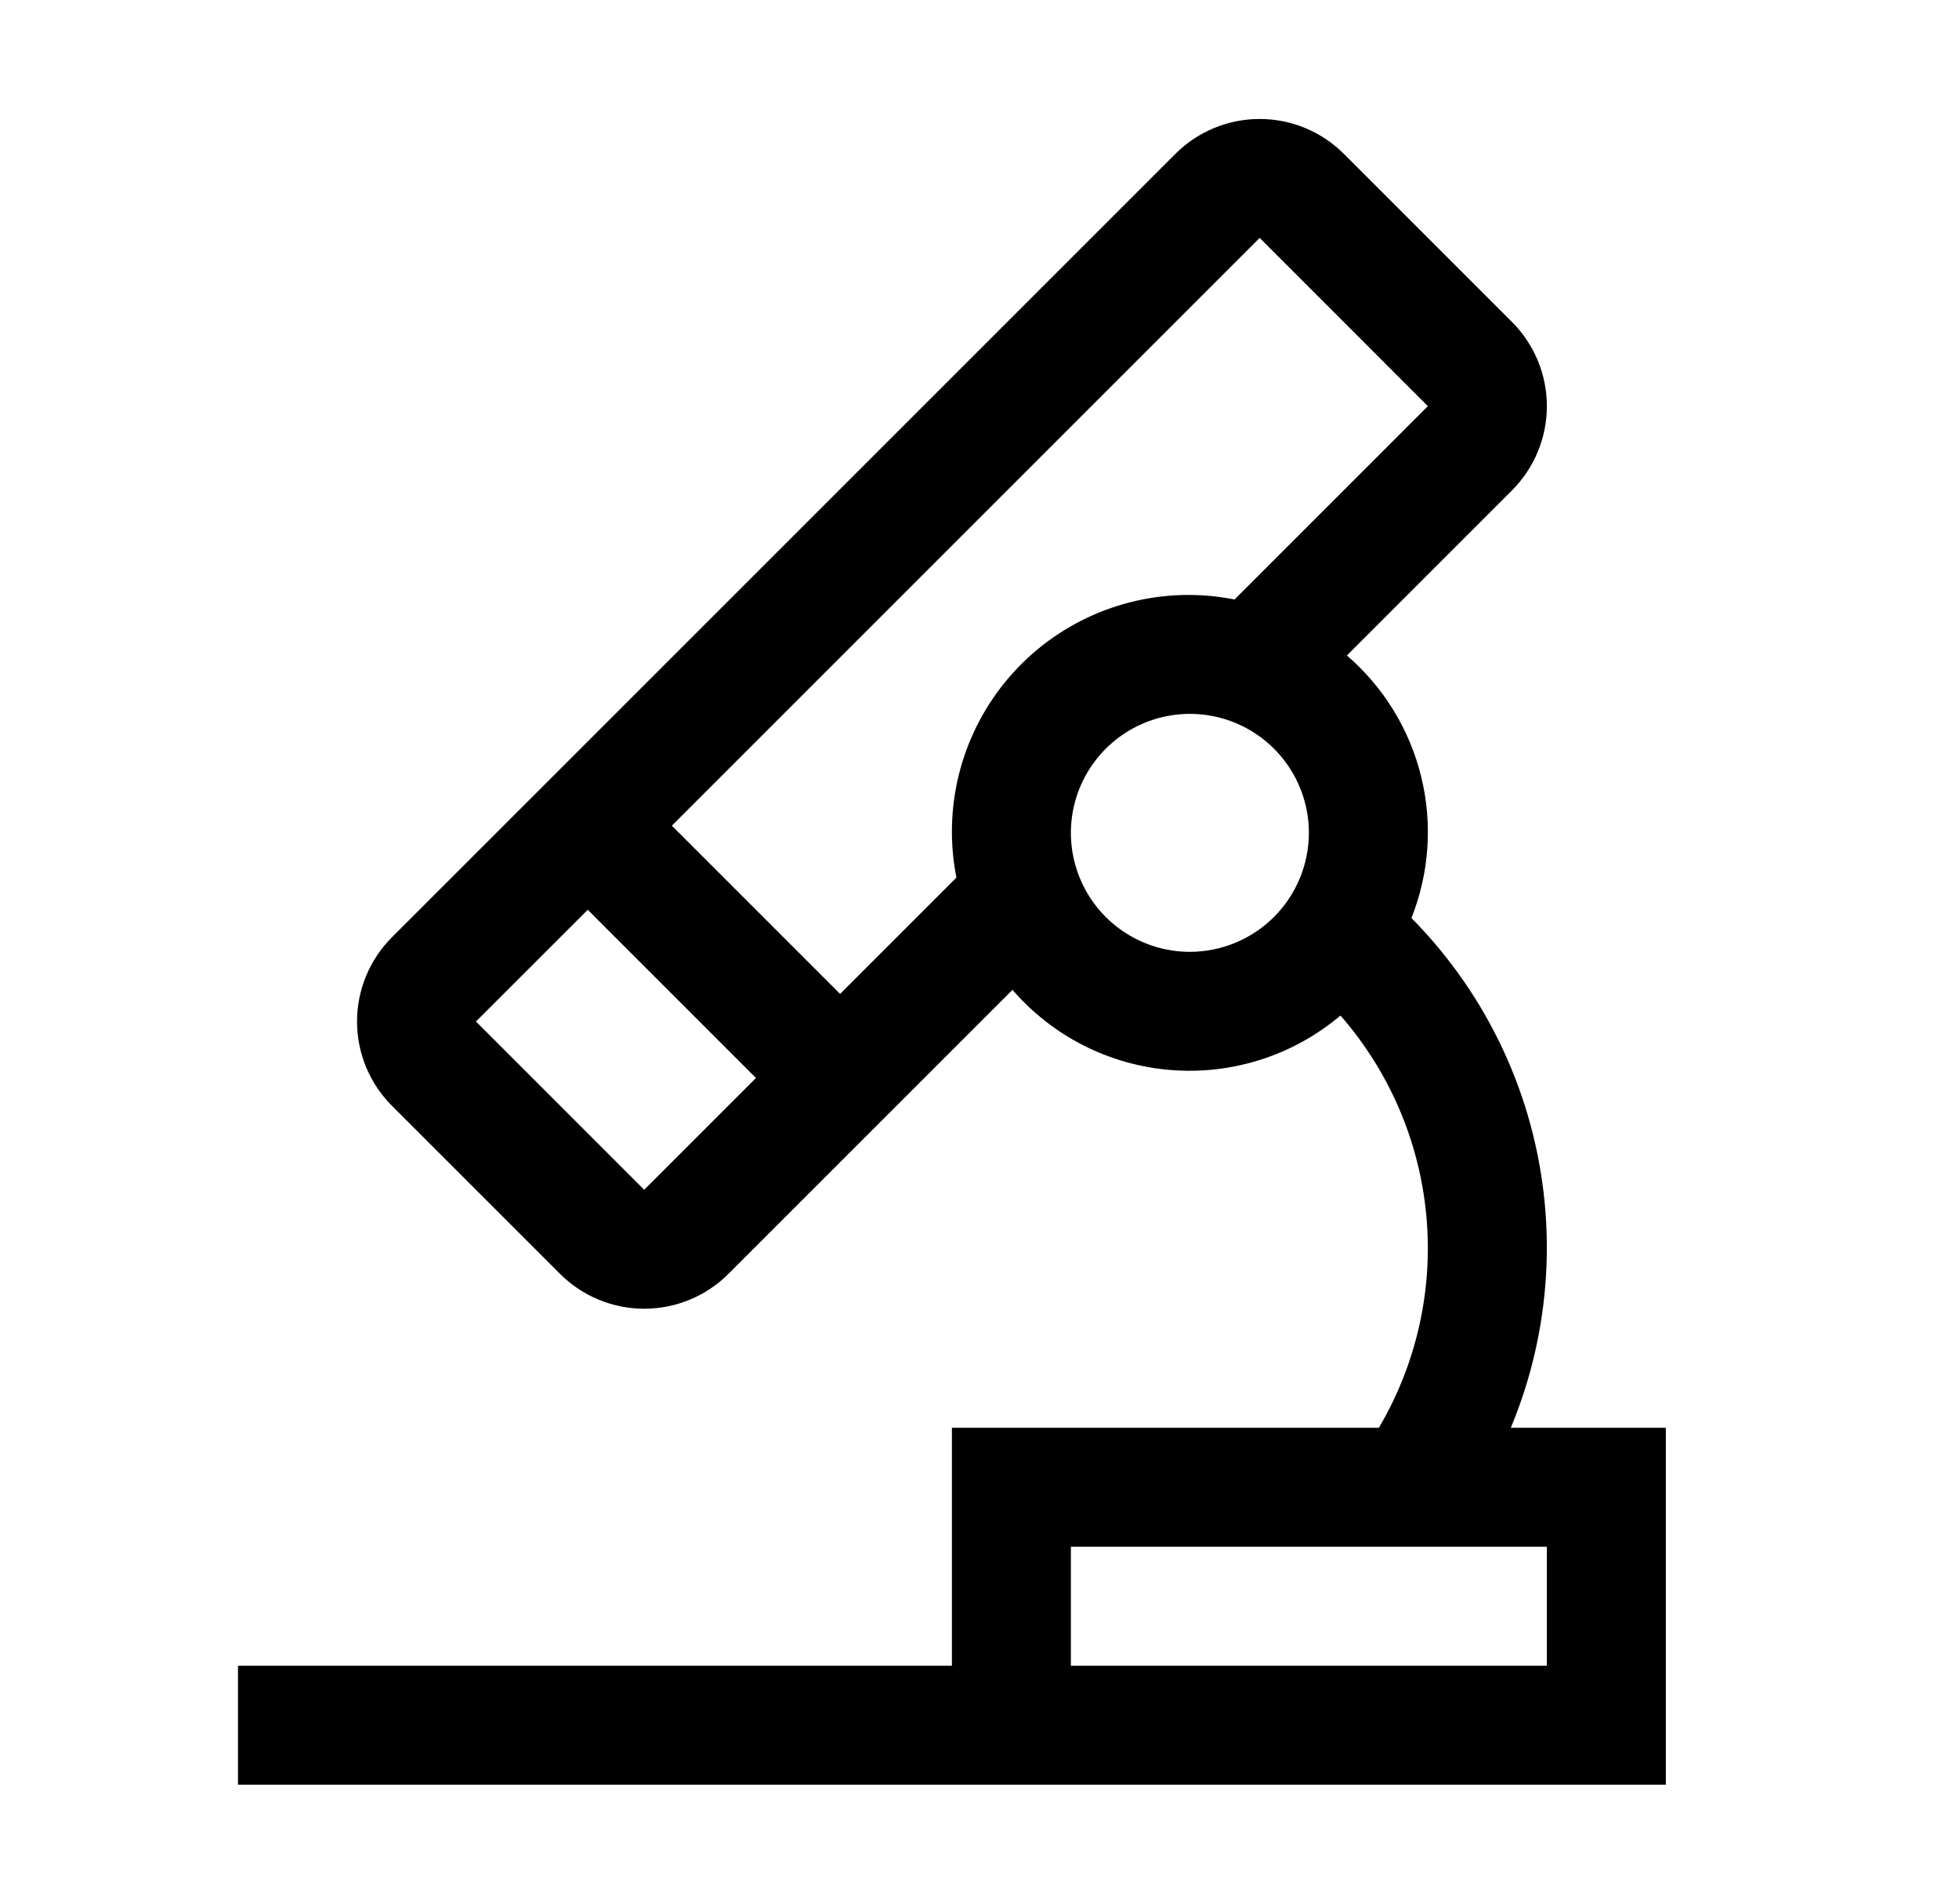 <?xml version="1.0" encoding="UTF-8"?>
<svg xmlns="http://www.w3.org/2000/svg" width="71" height="69" viewBox="0 0 71 69" fill="none">
  <path d="M54.756 51.75C56.044 48.659 56.389 45.255 55.748 41.968C55.108 38.681 53.51 35.657 51.155 33.275C51.803 31.642 51.926 29.848 51.506 28.142C51.087 26.437 50.146 24.904 48.815 23.758L54.801 17.772C55.609 16.962 56.063 15.866 56.063 14.722C56.063 13.578 55.609 12.481 54.801 11.672L48.703 5.574C47.894 4.766 46.797 4.312 45.653 4.312C44.51 4.312 43.413 4.766 42.603 5.574L14.201 33.976C13.393 34.786 12.94 35.883 12.94 37.026C12.94 38.17 13.393 39.267 14.201 40.076L20.299 46.174C21.108 46.982 22.205 47.436 23.349 47.436C24.493 47.436 25.59 46.982 26.399 46.174L36.695 35.878C38.155 37.566 40.222 38.611 42.447 38.785C44.673 38.96 46.877 38.25 48.583 36.809C50.355 38.837 51.444 41.373 51.694 44.055C51.944 46.737 51.343 49.429 49.975 51.75H34.5V60.375H8.625V64.688H60.375V51.75H54.756ZM23.348 43.125L17.25 37.025L21.302 32.976L27.399 39.073L23.348 43.125ZM34.5 30.188C34.503 30.732 34.558 31.275 34.664 31.809L30.448 36.025L24.351 29.927L45.654 8.623L51.75 14.721L44.744 21.729C43.497 21.481 42.21 21.514 40.977 21.825C39.744 22.136 38.596 22.718 37.615 23.527C36.635 24.337 35.846 25.355 35.308 26.507C34.769 27.659 34.493 28.916 34.5 30.188ZM43.125 34.5C42.272 34.5 41.438 34.247 40.729 33.773C40.02 33.299 39.467 32.626 39.141 31.838C38.814 31.05 38.729 30.183 38.895 29.346C39.062 28.51 39.472 27.741 40.076 27.138C40.679 26.535 41.447 26.124 42.284 25.958C43.12 25.791 43.987 25.877 44.775 26.203C45.563 26.53 46.237 27.082 46.711 27.792C47.185 28.501 47.438 29.335 47.438 30.188C47.436 31.331 46.982 32.427 46.173 33.236C45.365 34.044 44.268 34.499 43.125 34.5ZM56.062 60.375H38.812V56.062H56.062V60.375Z" fill="black"></path>
</svg>
